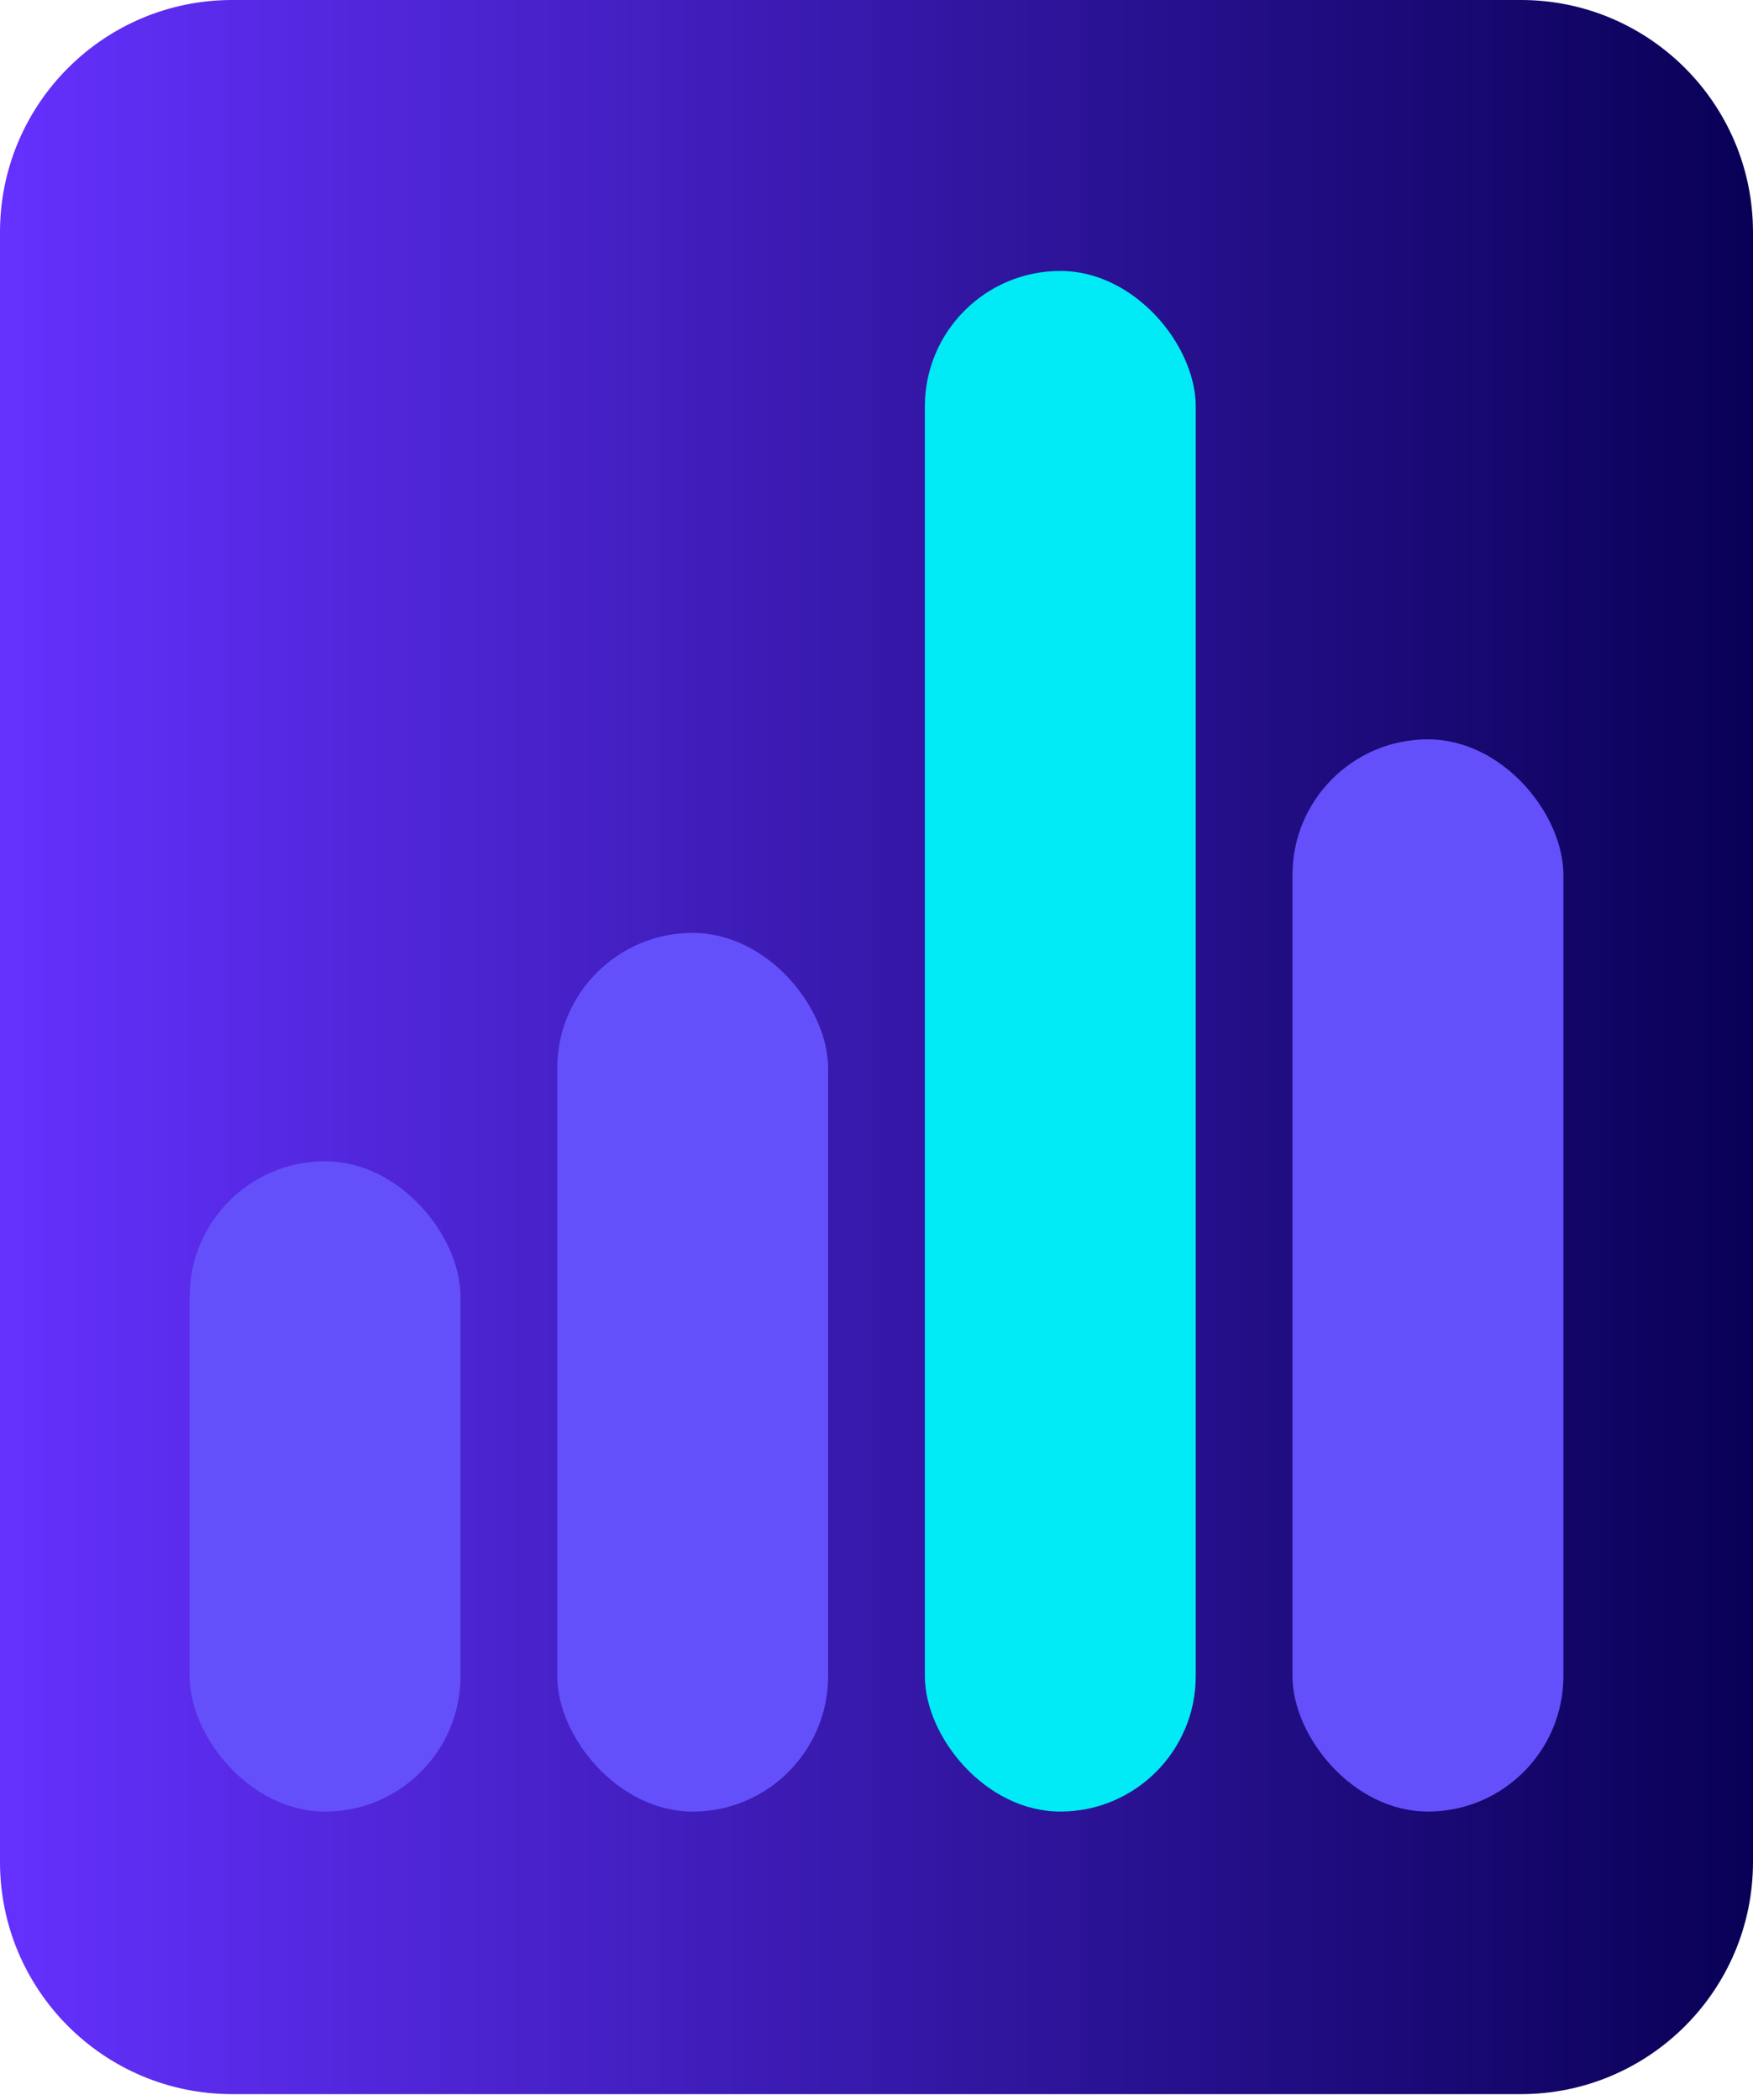 <svg width="233" height="279" viewBox="0 0 233 279" fill="none" xmlns="http://www.w3.org/2000/svg">
<path d="M30.861 278.262H202.139C219.183 278.262 233 264.445 233 247.401L233 30.86C233 13.816 219.183 -0.001 202.139 -0.001H30.861C13.817 -0.001 -1.52588e-05 13.816 -1.52588e-05 30.86L-1.52588e-05 247.401C-1.52588e-05 264.445 13.817 278.262 30.861 278.262Z" fill="url(#paint0_linear_63_311)"/>
<rect x="25.203" y="154.305" width="36.004" height="86.411" rx="18.002" fill="#6450FA"/>
<rect x="74.066" y="123.959" width="36.004" height="116.757" rx="18.002" fill="#6450FA"/>
<rect x="122.929" y="36.004" width="36.004" height="204.711" rx="18.002" fill="#00EBF5"/>
<rect x="171.792" y="98.24" width="36.004" height="142.475" rx="18.002" fill="#6450FA"/>
<defs>
<linearGradient id="paint0_linear_63_311" x1="234.398" y1="137.461" x2="-1.398" y2="137.461" gradientUnits="userSpaceOnUse">
<stop stop-color="#080055"/>
<stop offset="1" stop-color="#6531FF"/>
</linearGradient>
</defs>
</svg>
